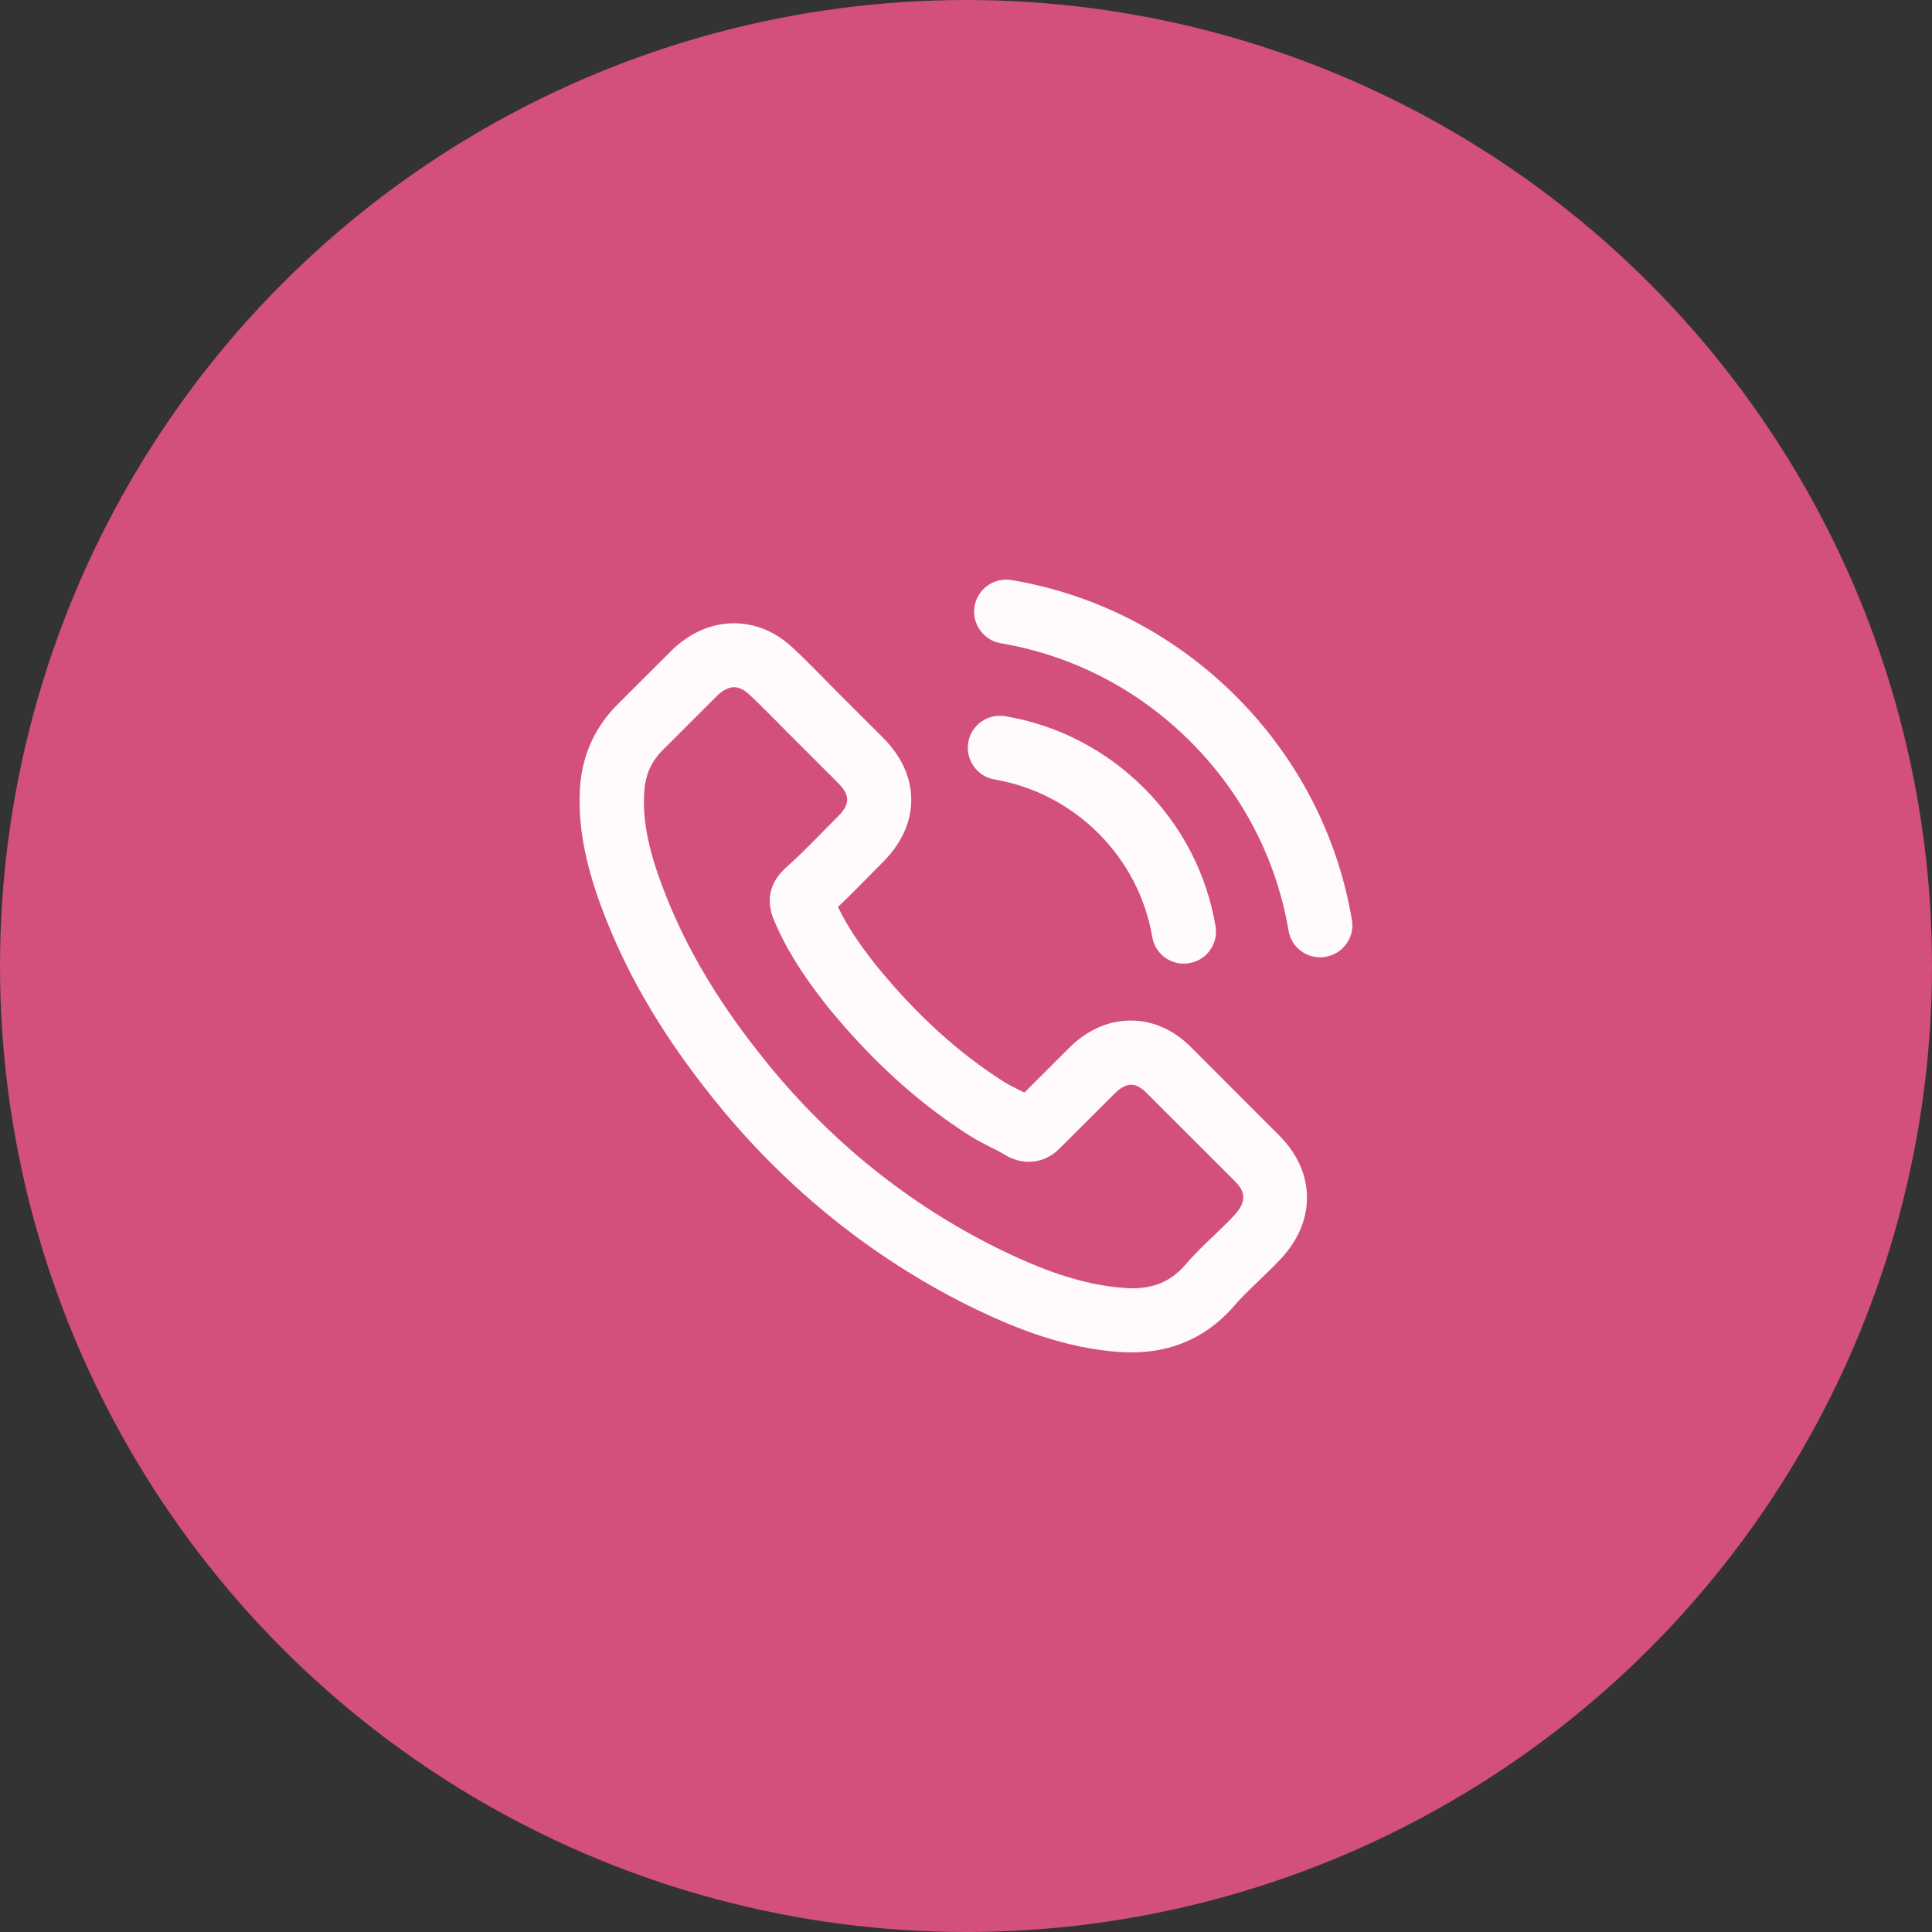<?xml version="1.0" encoding="UTF-8"?> <svg xmlns="http://www.w3.org/2000/svg" width="160" height="160" viewBox="0 0 160 160" fill="none"><rect x="0" y="0" width="160" height="160" fill="#333333" stroke="none"/><circle cx="80" cy="80" r="80" fill="#D2507A"></circle><path d="M82.365 64.554C85.618 65.112 88.593 66.649 90.963 69.011C93.321 71.366 94.866 74.337 95.425 77.594C95.639 78.879 96.743 79.807 98.049 79.807C98.217 79.807 98.367 79.787 98.471 79.768C98.477 79.768 98.484 79.768 98.49 79.761C99.198 79.644 99.815 79.262 100.224 78.671C100.633 78.087 100.789 77.387 100.666 76.692C99.925 72.346 97.873 68.388 94.723 65.242C91.561 62.095 87.593 60.045 83.248 59.312H83.241C81.793 59.072 80.423 60.051 80.182 61.492C79.955 62.945 80.929 64.314 82.365 64.554Z" fill="#FFFAFB"></path><path d="M98.737 86.827C97.282 85.315 95.522 84.517 93.645 84.517C91.788 84.517 90.015 85.302 88.528 86.794L84.832 90.486C84.741 90.441 84.65 90.395 84.566 90.35L84.378 90.259C83.982 90.058 83.527 89.831 83.15 89.597C79.358 87.19 75.896 84.037 72.558 79.95C71.129 78.153 70.129 76.628 69.395 75.11C70.324 74.234 71.188 73.358 71.999 72.528C72.181 72.346 72.363 72.158 72.551 71.97C72.733 71.781 72.921 71.593 73.11 71.405C74.656 69.861 75.474 68.07 75.467 66.228C75.467 64.392 74.649 62.608 73.11 61.077L69.519 57.489C69.311 57.281 69.103 57.074 68.901 56.866C68.7 56.658 68.492 56.451 68.291 56.249L68.005 55.958C67.297 55.237 66.564 54.491 65.823 53.81C64.381 52.376 62.634 51.617 60.783 51.617C58.939 51.617 57.179 52.376 55.679 53.81C55.672 53.817 55.666 53.817 55.666 53.823L51.165 58.313C49.327 60.149 48.282 62.387 48.054 64.963V64.969C47.814 68.019 48.366 71.237 49.795 75.097C51.958 80.936 55.205 86.347 60.004 92.121C65.862 99.095 72.896 104.597 80.903 108.47H80.91C83.995 109.943 88.138 111.669 92.814 111.974C92.82 111.974 92.827 111.974 92.834 111.974H92.866C93.132 111.987 93.412 112 93.704 112C96.983 112 99.75 110.812 101.919 108.47L101.952 108.438C101.978 108.412 101.997 108.392 102.017 108.366C102.666 107.588 103.413 106.868 104.251 106.063C104.829 105.512 105.42 104.947 105.991 104.337C107.465 102.8 108.245 101.009 108.238 99.16C108.232 97.305 107.439 95.534 105.946 94.041L98.737 86.827ZM98.022 104.908C96.867 106.141 95.542 106.693 93.736 106.693C93.567 106.693 93.379 106.68 93.184 106.667C89.443 106.427 85.904 104.947 83.241 103.682C75.889 100.146 69.447 95.112 64.089 88.715C59.705 83.44 56.75 78.522 54.796 73.254C53.627 70.121 53.185 67.694 53.367 65.404C53.484 64.067 53.984 63.003 54.938 62.063L59.407 57.599C59.874 57.151 60.355 56.911 60.803 56.911C61.225 56.911 61.673 57.145 62.147 57.605C62.154 57.612 62.16 57.618 62.167 57.625C62.94 58.352 63.693 59.117 64.492 59.922L64.518 59.948C64.901 60.343 65.343 60.797 65.791 61.232L69.376 64.814C70.421 65.858 70.421 66.591 69.376 67.636C68.999 68.012 68.616 68.395 68.239 68.784L67.973 69.056C66.966 70.075 66.018 71.035 64.985 71.95C64.972 71.963 64.953 71.976 64.94 71.996L64.875 72.06C63.777 73.157 63.479 74.467 63.992 75.947C64.005 75.986 64.018 76.018 64.031 76.05C64.037 76.07 64.044 76.089 64.057 76.109C65.018 78.425 66.369 80.624 68.447 83.252C68.447 83.258 68.453 83.258 68.453 83.265C72.142 87.8 76.032 91.342 80.351 94.08C80.916 94.437 81.501 94.735 82.046 95.008C82.449 95.209 82.903 95.443 83.28 95.67C83.306 95.689 83.332 95.702 83.358 95.715L83.378 95.728C83.416 95.748 83.456 95.773 83.501 95.793C84.066 96.078 84.624 96.215 85.203 96.215C86.19 96.215 87.099 95.806 87.833 95.034L92.327 90.544C92.652 90.22 93.158 89.831 93.691 89.831C94.184 89.831 94.665 90.213 94.977 90.538C94.983 90.544 94.983 90.544 94.99 90.551L102.244 97.798C102.958 98.511 103.445 99.355 102.185 100.678L102.179 100.685C101.783 101.113 101.361 101.522 100.913 101.956C100.815 102.047 100.718 102.145 100.62 102.242C99.711 103.092 98.841 103.935 98.022 104.908Z" fill="#FFFAFB"></path><path d="M111.959 76.174C110.764 69.148 107.439 62.738 102.341 57.645C97.223 52.545 90.807 49.224 83.767 48.036C82.319 47.796 80.948 48.776 80.708 50.216C80.468 51.663 81.448 53.032 82.884 53.272C88.839 54.284 94.262 57.1 98.574 61.401C102.887 65.709 105.699 71.126 106.712 77.069C106.926 78.354 108.03 79.282 109.336 79.282C109.342 79.282 109.349 79.282 109.355 79.282C109.517 79.282 109.654 79.262 109.758 79.243C109.764 79.243 109.771 79.243 109.777 79.236C110.485 79.12 111.102 78.737 111.511 78.146C111.927 77.569 112.083 76.868 111.959 76.174Z" fill="#FFFAFB"></path></svg> 
